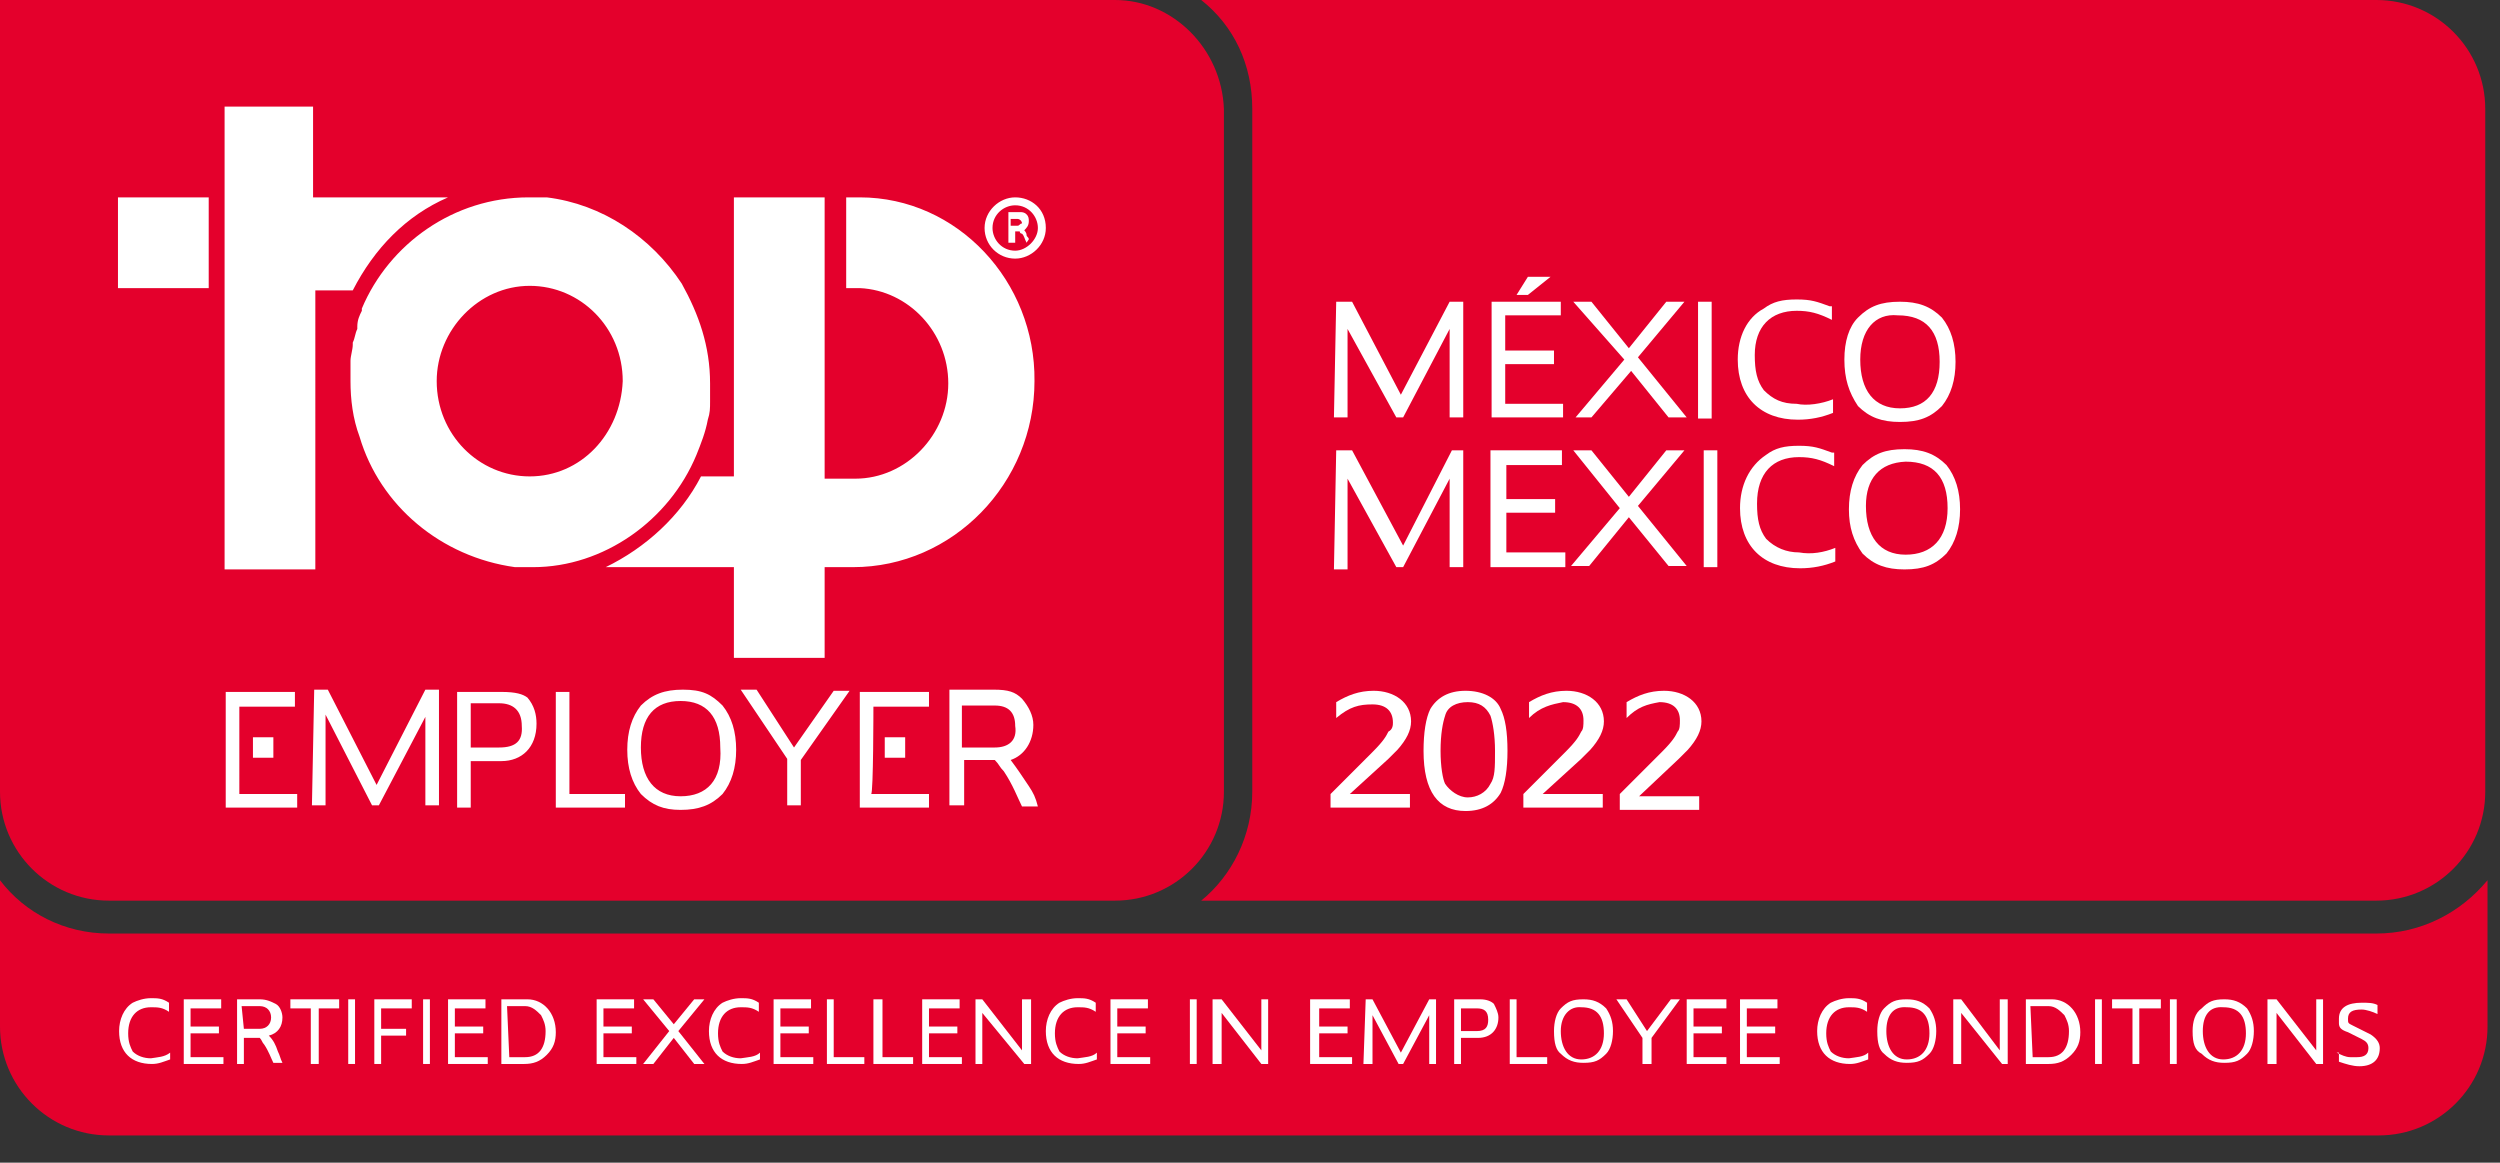 <?xml version="1.0" encoding="utf-8"?>
<!-- Generator: Adobe Illustrator 23.1.1, SVG Export Plug-In . SVG Version: 6.00 Build 0)  -->
<svg version="1.1" baseProfile="tiny" id="Capa_1" xmlns="http://www.w3.org/2000/svg" xmlns:xlink="http://www.w3.org/1999/xlink"
	 x="0px" y="0px" viewBox="0 0 220.4 102.5" xml:space="preserve">
<rect x="0" y="0" width="220.4" height="102.5" fill="#333333" stroke="none"/>
<g>
	<g id="red_seal">
		<g id="red_back">
			<path fill="#E4002C" d="M209.5,82.3H9.6c-3.9,0-7.4-1.8-9.6-4.7v12.9c0,5.3,4.3,9.6,9.6,9.6h200.1c5.3,0,9.6-4.3,9.6-9.6V77.6
				C216.9,80.5,213.4,82.3,209.5,82.3"/>
			<path fill="#E4002C" d="M209.5,0H105.9c2.9,2.3,4.5,5.7,4.5,9.6v60.2c0,3.9-1.8,7.4-4.5,9.6h103.6c5.3,0,9.6-4.3,9.6-9.6V9.6
				C219.1,4.3,214.8,0,209.5,0"/>
			<path fill="#E4002C" d="M98.3,0H0v69.8c0,5.3,4.3,9.6,9.6,9.6h88.7c5.3,0,9.6-4.3,9.6-9.6V9.6C107.7,4.3,103.4,0,98.3,0"/>
		</g>
		<g id="Top_Employers">
			<path fill="#FFFFFF" d="M22.3,66.8h1.8v-1.8h-1.8V66.8z M77,62.3h4.9V61h-6.1v10.2h6.1V70h-5.1C77,70,77,62.3,77,62.3z M89.1,67
				L89.1,67c1.2-0.4,2-1.6,2-3.1c0-0.8-0.4-1.6-1-2.3c-0.6-0.6-1.2-0.8-2.5-0.8h-3.9v10.2H85V67h2.7c0.4,0.4,0.4,0.6,0.8,1
				c0.8,1.2,1.2,2.3,1.6,3.1h1.4c-0.2-0.8-0.4-1.2-0.8-1.8C90.1,68.4,89.7,67.8,89.1,67z M87.7,65.9h-2.9v-3.7h2.9
				c1.2,0,1.8,0.6,1.8,1.8C89.7,65.3,88.9,65.9,87.7,65.9z M21.1,62.3H26V61h-6.1v10.2h6.3V70h-5.1C21.1,70,21.1,62.3,21.1,62.3z
				 M60.2,60.8c-1.6,0-2.7,0.4-3.7,1.4c-0.8,1-1.2,2.3-1.2,3.9c0,1.6,0.4,2.9,1.2,3.9c1,1,2,1.4,3.5,1.4c1.6,0,2.7-0.4,3.7-1.4
				c0.8-1,1.2-2.3,1.2-3.9s-0.4-2.9-1.2-3.9C62.7,61.2,61.9,60.8,60.2,60.8z M60,70.2c-2.3,0-3.5-1.6-3.5-4.3c0-2.7,1.2-4.1,3.5-4.1
				s3.5,1.4,3.5,4.1C63.7,68.8,62.3,70.2,60,70.2z M78.2,66.8h1.6v-1.8H78v1.8H78.2z M33.2,69.2l-4.3-8.4h-1.2l-0.2,10.2h1.2v-8
				l4.1,8h0.6l4.1-7.8v7.8h1.2V60.8h-1.2L33.2,69.2z M70,65.9l-3.3-5.1h-1.4l4.1,6.1v4.1h1.2V67l4.3-6.1h-1.4L70,65.9z M44.2,61
				h-3.9v10.2h1.2v-4.1h2.7c1.8,0,3.1-1.2,3.1-3.3c0-0.8-0.2-1.6-0.8-2.3C46.1,61.2,45.5,61,44.2,61z M44,65.9h-2.5v-3.9H44
				c1.2,0,2,0.6,2,2C46.1,65.3,45.5,65.9,44,65.9z M50.2,61h-1.2v10.2h6.1V70h-4.9V61L50.2,61z"/>
			<path fill="#FFFFFF" d="M39.5,17.4H27.6v-8h-7.8v40.8h8V25.6h3.3C33,21.9,35.8,19,39.5,17.4 M75.8,17.4h-0.2h-1v8h1.2
				c4.3,0.2,7.8,3.9,7.8,8.4c0,4.5-3.7,8.4-8.2,8.4h-2.3h-0.4V17.4h-8V42h-2.9c-1.8,3.5-4.9,6.3-8.4,8h11.3v8h8v-8h2.5
				c8.8,0,16-7.4,16-16.4C91.3,24.8,84.4,17.4,75.8,17.4z M61.4,40.1C61.4,40.1,61.4,39.9,61.4,40.1c0.4-1,0.8-2,1-3.1l0,0
				c0.2-0.6,0.2-1,0.2-1.6l0,0c0-0.6,0-1,0-1.6c0-3.3-1-6.1-2.5-8.8c-2.7-4.1-7-7-11.9-7.6c-0.6,0-1,0-1.6,0
				c-6.6,0-12.3,4.1-14.7,9.8v0.2c-0.2,0.4-0.4,0.8-0.4,1.4c0,0,0,0,0,0.2c-0.2,0.4-0.2,0.8-0.4,1.2v0.2c0,0.4-0.2,1-0.2,1.4v0.2
				c0,0.6,0,1,0,1.6c0,1.6,0.2,3.3,0.8,4.9c1.8,6.1,7.2,10.6,13.7,11.5c0.6,0,1,0,1.6,0C53.2,50,59,45.9,61.4,40.1z M46.7,42
				L46.7,42L46.7,42c-4.5,0-8.2-3.7-8.2-8.4c0-4.5,3.7-8.4,8.2-8.4s8.2,3.7,8.2,8.4C54.7,38.3,51.2,42,46.7,42z M10.4,25.4h8v-8h-8
				V25.4z"/>
			<path fill="#FFFFFF" d="M89.5,17.4c-1.4,0-2.7,1.2-2.7,2.7s1.2,2.7,2.7,2.7c1.4,0,2.7-1.2,2.7-2.7C92.2,18.4,90.9,17.4,89.5,17.4
				 M89.5,22.1c-1.2,0-2-1-2-2c0-1.2,1-2,2-2c1.2,0,2,1,2,2S90.5,22.1,89.5,22.1z"/>
			<path fill="#FFFFFF" d="M90.7,21.1c0-0.2-0.2-0.2-0.2-0.4c0-0.2-0.2-0.4-0.2-0.4c0.2-0.2,0.4-0.4,0.4-0.8c0-0.2,0-0.4-0.2-0.6
				c-0.2-0.2-0.4-0.2-0.6-0.2h-1v2.7h0.6v-1h0.4c0,0,0,0.2,0.2,0.2c0.2,0.2,0.2,0.4,0.4,0.8l0,0L90.7,21.1L90.7,21.1 M89.7,19.9
				h-0.6v-0.6h0.6c0.2,0,0.4,0.2,0.4,0.4C89.9,19.7,89.9,19.9,89.7,19.9z"/>
			<path fill="#FFFFFF" d="M15,92.8v0.6c-0.6,0.2-1,0.4-1.6,0.4c-1.8,0-2.9-1-2.9-2.9c0-1,0.4-2,1.2-2.5c0.4-0.2,1-0.4,1.6-0.4
				c0.6,0,1,0,1.6,0.4l0,0v0.8c-0.6-0.4-1-0.4-1.6-0.4c-1.2,0-2,0.8-2,2.3c0,0.8,0.2,1.2,0.4,1.6c0.4,0.4,1,0.6,1.6,0.6
				C13.9,93.2,14.5,93.2,15,92.8"/>
			<polyline fill="#FFFFFF" points="19.7,93.2 19.7,93.8 16.2,93.8 16.2,88.1 19.5,88.1 19.5,88.9 16.8,88.9 16.8,90.5 19.3,90.5 
				19.3,91.1 16.8,91.1 16.8,93.2 19.7,93.2 			"/>
			<path fill="#FFFFFF" d="M21.5,91.5v2.3h-0.6v-5.7h2c0.6,0,1,0.2,1.4,0.4c0.4,0.2,0.6,0.8,0.6,1.2c0,0.8-0.4,1.4-1.2,1.6l0,0
				c0.4,0.4,0.6,0.8,0.8,1.4c0.2,0.4,0.2,0.6,0.4,1h-0.8c-0.2-0.4-0.4-1-0.8-1.6c-0.2-0.2-0.2-0.4-0.4-0.6L21.5,91.5 M21.5,90.7h1.4
				c0.6,0,1-0.4,1-1c0-0.6-0.4-1-1-1h-1.6L21.5,90.7L21.5,90.7z"/>
			<polyline fill="#FFFFFF" points="25.6,88.1 29.9,88.1 29.9,88.9 28.1,88.9 28.1,93.8 27.4,93.8 27.4,88.9 25.6,88.9 25.6,88.1 
							"/>
			<rect x="30.7" y="88.1" fill="#FFFFFF" width="0.6" height="5.7"/>
			<polyline fill="#FFFFFF" points="33.6,91.3 33.6,93.8 33,93.8 33,88.1 36.3,88.1 36.3,88.9 33.6,88.9 33.6,90.7 35.8,90.7 
				35.8,91.3 33.6,91.3 			"/>
			<rect x="37.3" y="88.1" fill="#FFFFFF" width="0.6" height="5.7"/>
			<polyline fill="#FFFFFF" points="43,93.2 43,93.8 39.5,93.8 39.5,88.1 42.8,88.1 42.8,88.9 40.1,88.9 40.1,90.5 42.6,90.5 
				42.6,91.1 40.1,91.1 40.1,93.2 43,93.2 			"/>
			<path fill="#FFFFFF" d="M44.2,88.1h2.3c1.4,0,2.5,1.2,2.5,2.9c0,0.8-0.2,1.4-0.8,2c-0.6,0.6-1.2,0.8-2,0.8h-2L44.2,88.1
				 M44.9,93.2h1.4c1.2,0,1.8-0.8,1.8-2.3c0-0.6-0.2-1-0.4-1.4c-0.4-0.4-0.8-0.8-1.4-0.8h-1.6L44.9,93.2L44.9,93.2z"/>
			<polyline fill="#FFFFFF" points="56.1,93.2 56.1,93.8 52.6,93.8 52.6,88.1 55.9,88.1 55.9,88.9 53.2,88.9 53.2,90.5 55.7,90.5 
				55.7,91.1 53.2,91.1 53.2,93.2 56.1,93.2 			"/>
			<polyline fill="#FFFFFF" points="56.7,88.1 57.6,88.1 59.4,90.3 61.2,88.1 62.1,88.1 59.8,90.9 62.1,93.8 61.2,93.8 59.4,91.5 
				57.6,93.8 56.7,93.8 59,90.9 56.7,88.1 			"/>
			<path fill="#FFFFFF" d="M67,92.8v0.6c-0.6,0.2-1,0.4-1.6,0.4c-1.8,0-2.9-1-2.9-2.9c0-1,0.4-2,1.2-2.5c0.4-0.2,1-0.4,1.6-0.4
				s1,0,1.6,0.4l0,0v0.8c-0.6-0.4-1-0.4-1.6-0.4c-1.2,0-2,0.8-2,2.3c0,0.8,0.2,1.2,0.4,1.6c0.4,0.4,1,0.6,1.6,0.6
				C65.9,93.2,66.6,93.2,67,92.8"/>
			<polyline fill="#FFFFFF" points="71.7,93.2 71.7,93.8 68.2,93.8 68.2,88.1 71.5,88.1 71.5,88.9 68.8,88.9 68.8,90.5 71.3,90.5 
				71.3,91.1 68.8,91.1 68.8,93.2 71.7,93.2 			"/>
			<polyline fill="#FFFFFF" points="76.2,93.2 76.2,93.8 72.9,93.8 72.9,88.1 73.5,88.1 73.5,93.2 76.2,93.2 			"/>
			<polyline fill="#FFFFFF" points="80.5,93.2 80.5,93.8 77,93.8 77,88.1 77.8,88.1 77.8,93.2 80.5,93.2 			"/>
			<polyline fill="#FFFFFF" points="84.8,93.2 84.8,93.8 81.3,93.8 81.3,88.1 84.6,88.1 84.6,88.9 81.9,88.9 81.9,90.5 84.4,90.5 
				84.4,91.1 81.9,91.1 81.9,93.2 84.8,93.2 			"/>
			<polyline fill="#FFFFFF" points="86,88.1 86.6,88.1 90.1,92.6 90.1,88.1 90.9,88.1 90.9,93.8 90.3,93.8 86.6,89.3 86.6,93.8 
				86,93.8 86,88.1 			"/>
			<path fill="#FFFFFF" d="M96.7,92.8v0.6c-0.6,0.2-1,0.4-1.6,0.4c-1.8,0-2.9-1-2.9-2.9c0-1,0.4-2,1.2-2.5c0.4-0.2,1-0.4,1.6-0.4
				s1,0,1.6,0.4l0,0v0.8c-0.6-0.4-1-0.4-1.6-0.4c-1.2,0-2,0.8-2,2.3c0,0.8,0.2,1.2,0.4,1.6c0.4,0.4,1,0.6,1.6,0.6
				C95.6,93.2,96.3,93.2,96.7,92.8"/>
			<polyline fill="#FFFFFF" points="101.4,93.2 101.4,93.8 97.9,93.8 97.9,88.1 101.2,88.1 101.2,88.9 98.5,88.9 98.5,90.5 
				101,90.5 101,91.1 98.5,91.1 98.5,93.2 101.4,93.2 			"/>
			<rect x="104.9" y="88.1" fill="#FFFFFF" width="0.6" height="5.7"/>
			<polyline fill="#FFFFFF" points="106.9,88.1 107.7,88.1 111.2,92.6 111.2,88.1 111.8,88.1 111.8,93.8 111.2,93.8 107.7,89.3 
				107.7,93.8 106.9,93.8 106.9,88.1 			"/>
			<polyline fill="#FFFFFF" points="119.2,93.2 119.2,93.8 115.5,93.8 115.5,88.1 119,88.1 119,88.9 116.3,88.9 116.3,90.5 
				118.8,90.5 118.8,91.1 116.3,91.1 116.3,93.2 119.2,93.2 			"/>
			<polyline fill="#FFFFFF" points="120.4,88.1 121,88.1 123.5,92.8 126,88.1 126.6,88.1 126.6,93.8 126,93.8 126,89.5 123.7,93.8 
				123.3,93.8 121,89.5 121,93.8 120.2,93.8 120.4,88.1 			"/>
			<path fill="#FFFFFF" d="M128.8,91.5v2.3h-0.6v-5.7h2.3c0.6,0,1,0.2,1.2,0.4c0.2,0.4,0.4,0.8,0.4,1.2c0,1-0.6,1.8-1.8,1.8
				L128.8,91.5 M128.8,90.9h1.4c0.8,0,1-0.4,1-1c0-0.8-0.4-1-1-1h-1.4L128.8,90.9L128.8,90.9z"/>
			<polyline fill="#FFFFFF" points="136.4,93.2 136.4,93.8 133.1,93.8 133.1,88.1 133.7,88.1 133.7,93.2 136.4,93.2 			"/>
			<path fill="#FFFFFF" d="M137,90.9c0-0.8,0.2-1.6,0.6-2c0.6-0.6,1-0.8,2-0.8c0.8,0,1.4,0.2,2,0.8c0.4,0.6,0.6,1.2,0.6,2
				s-0.2,1.6-0.6,2c-0.6,0.6-1,0.8-2,0.8c-0.8,0-1.4-0.2-2-0.8C137.2,92.6,137,92,137,90.9 M137.6,90.9c0,1.4,0.6,2.5,1.8,2.5
				c1.2,0,2-0.8,2-2.3s-0.6-2.3-2-2.3C138.4,88.7,137.6,89.5,137.6,90.9z"/>
			<polyline fill="#FFFFFF" points="144.8,91.5 142.5,88.1 143.4,88.1 145.2,90.9 147.3,88.1 148.1,88.1 145.6,91.5 145.6,93.8 
				144.8,93.8 144.8,91.5 			"/>
			<polyline fill="#FFFFFF" points="152.2,93.2 152.2,93.8 148.7,93.8 148.7,88.1 152.2,88.1 152.2,88.9 149.3,88.9 149.3,90.5 
				151.8,90.5 151.8,91.1 149.3,91.1 149.3,93.2 152.2,93.2 			"/>
			<polyline fill="#FFFFFF" points="156.9,93.2 156.9,93.8 153.4,93.8 153.4,88.1 156.7,88.1 156.7,88.9 154,88.9 154,90.5 
				156.5,90.5 156.5,91.1 154,91.1 154,93.2 156.9,93.2 			"/>
			<path fill="#FFFFFF" d="M164.7,92.8v0.6c-0.6,0.2-1,0.4-1.6,0.4c-1.8,0-2.9-1-2.9-2.9c0-1,0.4-2,1.2-2.5c0.4-0.2,1-0.4,1.6-0.4
				s1,0,1.6,0.4l0,0v0.8c-0.6-0.4-1-0.4-1.6-0.4c-1.2,0-2,0.8-2,2.3c0,0.8,0.2,1.2,0.4,1.6c0.4,0.4,1,0.6,1.6,0.6
				C163.6,93.2,164.3,93.2,164.7,92.8"/>
			<path fill="#FFFFFF" d="M165.5,90.9c0-0.8,0.2-1.6,0.6-2c0.6-0.6,1-0.8,2-0.8c0.8,0,1.4,0.2,2,0.8c0.4,0.6,0.6,1.2,0.6,2
				s-0.2,1.6-0.6,2c-0.6,0.6-1,0.8-2,0.8c-0.8,0-1.4-0.2-2-0.8C165.7,92.6,165.5,92,165.5,90.9 M166.3,90.9c0,1.4,0.6,2.5,1.8,2.5
				c1.2,0,2-0.8,2-2.3s-0.6-2.3-2-2.3C166.9,88.7,166.3,89.5,166.3,90.9z"/>
			<polyline fill="#FFFFFF" points="172.2,88.1 172.9,88.1 176.3,92.6 176.3,88.1 177,88.1 177,93.8 176.5,93.8 172.9,89.3 
				172.9,93.8 172.2,93.8 172.2,88.1 			"/>
			<path fill="#FFFFFF" d="M178.6,88.1h2.3c1.4,0,2.5,1.2,2.5,2.9c0,0.8-0.2,1.4-0.8,2s-1.2,0.8-2,0.8h-2v-5.7 M179.2,93.2h1.4
				c1.2,0,1.8-0.8,1.8-2.3c0-0.6-0.2-1-0.4-1.4c-0.4-0.4-0.8-0.8-1.4-0.8H179L179.2,93.2L179.2,93.2z"/>
			<rect x="184.7" y="88.1" fill="#FFFFFF" width="0.6" height="5.7"/>
			<polyline fill="#FFFFFF" points="186.2,88.1 190.5,88.1 190.5,88.9 188.6,88.9 188.6,93.8 188,93.8 188,88.9 186.2,88.9 
				186.2,88.1 			"/>
			<rect x="191.3" y="88.1" fill="#FFFFFF" width="0.6" height="5.7"/>
			<path fill="#FFFFFF" d="M193.3,90.9c0-0.8,0.2-1.6,0.8-2c0.6-0.6,1-0.8,2-0.8c0.8,0,1.4,0.2,2,0.8c0.4,0.6,0.6,1.2,0.6,2
				s-0.2,1.6-0.6,2c-0.6,0.6-1,0.8-2,0.8c-0.8,0-1.4-0.2-2-0.8C193.5,92.6,193.3,92,193.3,90.9 M194.2,90.9c0,1.4,0.6,2.5,1.8,2.5
				c1.2,0,2-0.8,2-2.3s-0.6-2.3-2-2.3C194.8,88.7,194.2,89.5,194.2,90.9z"/>
			<polyline fill="#FFFFFF" points="199.9,88.1 200.7,88.1 204.2,92.6 204.2,88.1 204.8,88.1 204.8,93.8 204.2,93.8 200.7,89.3 
				200.7,93.8 199.9,93.8 199.9,88.1 			"/>
			<path fill="#FFFFFF" d="M206,92.8c0.4,0.2,0.8,0.4,1.2,0.4c0.2,0,0.4,0,0.6,0c0.6,0,1-0.2,1-0.8c0-0.4-0.2-0.6-0.6-0.8l-1.2-0.6
				c-0.6-0.2-0.8-0.4-0.8-0.8c0-0.2,0-0.4,0-0.4c0-1,0.8-1.4,2-1.4c0.6,0,1,0,1.4,0.2v0.8c-0.4-0.2-1-0.4-1.4-0.4
				c-0.8,0-1.2,0.2-1.2,0.8c0,0.4,0,0.4,0.4,0.6l1.6,0.8c0.6,0.4,0.8,0.8,0.8,1.2c0,1-0.6,1.6-1.8,1.6c-0.6,0-1.2-0.2-1.8-0.4v-0.8"
				/>
		</g>
		<g>
			<path fill="#FFFFFF" d="M117.8,63.3v-1.4c1-0.6,2-1,3.3-1c1.8,0,3.3,1,3.3,2.7c0,0.8-0.4,1.6-1.2,2.5c-0.2,0.2-0.6,0.6-0.8,0.8
				L119,70h5.3v1.2h-7V70l3.7-3.7c1-1,1.2-1.4,1.4-1.8c0.4-0.2,0.4-0.6,0.4-0.8c0-1-0.6-1.6-1.8-1.6C119.8,62.1,119,62.3,117.8,63.3
				z"/>
			<path fill="#FFFFFF" d="M125.5,66.2c0-1.6,0.2-2.9,0.6-3.7c0.6-1,1.6-1.6,3.1-1.6s2.7,0.6,3.1,1.6c0.4,0.8,0.6,2,0.6,3.7
				c0,1.6-0.2,2.9-0.6,3.7c-0.6,1-1.6,1.6-3.1,1.6C126.8,71.5,125.5,69.8,125.5,66.2z M127,66.2c0,1.4,0.2,2.5,0.4,2.9
				c0.4,0.6,1.2,1.2,2,1.2s1.6-0.4,2-1.2c0.4-0.6,0.4-1.4,0.4-2.9c0-1.4-0.2-2.5-0.4-3.1c-0.4-0.8-1-1.2-2-1.2s-1.8,0.4-2,1.2
				C127.2,63.7,127,64.7,127,66.2z"/>
			<path fill="#FFFFFF" d="M134.8,63.3v-1.4c1-0.6,2-1,3.3-1c1.8,0,3.3,1,3.3,2.7c0,0.8-0.4,1.6-1.2,2.5c-0.2,0.2-0.6,0.6-0.8,0.8
				L136,70h5.3v1.2h-7V70l3.7-3.7c1-1,1.2-1.4,1.4-1.8c0.2-0.2,0.2-0.6,0.2-1c0-1-0.6-1.6-1.8-1.6C136.8,62.1,135.8,62.3,134.8,63.3
				z"/>
			<path fill="#FFFFFF" d="M143.4,63.3v-1.4c1-0.6,2-1,3.3-1c1.8,0,3.3,1,3.3,2.7c0,0.8-0.4,1.6-1.2,2.5c-0.2,0.2-0.6,0.6-0.8,0.8
				l-3.5,3.3h5.3v1.2h-7V70l3.7-3.7c1-1,1.2-1.4,1.4-1.8c0.2-0.2,0.2-0.6,0.2-1c0-1-0.6-1.6-1.8-1.6
				C145.2,62.1,144.4,62.3,143.4,63.3z"/>
		</g>
	</g>
	<g id="Country">
		<g>
			<path fill="#FFFFFF" d="M117.8,39.7h1.4l4.5,8.4l4.3-8.4h1V50h-1.2v-7.8l-4.1,7.8h-0.6l-4.3-7.8v8h-1.2L117.8,39.7z"/>
			<path fill="#FFFFFF" d="M138,48.7V50h-6.6V39.7h6.3V41h-4.9V44h4.3v1.2h-4.3v3.5L138,48.7L138,48.7z"/>
			<path fill="#FFFFFF" d="M138.7,39.7h1.6l3.3,4.1l3.3-4.1h1.6l-4.1,4.9l4.3,5.3h-1.6l-3.5-4.3l-3.5,4.3h-1.6l4.3-5.1L138.7,39.7z"
				/>
			<path fill="#FFFFFF" d="M151.4,50h-1.2V39.7h1.2V50z"/>
			<path fill="#FFFFFF" d="M161.8,48.3v1.2c-1,0.4-2,0.6-3.1,0.6c-3.3,0-5.3-2-5.3-5.3c0-2,0.8-3.7,2.3-4.7c0.8-0.6,1.6-0.8,2.9-0.8
				s1.8,0.2,2.9,0.6h0.2v1.2c-1.2-0.6-2-0.8-3.1-0.8c-2.3,0-3.7,1.4-3.7,4.1c0,1.4,0.2,2.3,0.8,3.1c0.8,0.8,1.8,1.2,2.9,1.2
				C159.7,48.9,160.8,48.7,161.8,48.3z"/>
			<path fill="#FFFFFF" d="M163,44.9c0-1.6,0.4-2.9,1.2-3.9c1-1,2-1.4,3.7-1.4c1.6,0,2.7,0.4,3.7,1.4c0.8,1,1.2,2.3,1.2,3.9
				c0,1.6-0.4,2.9-1.2,3.9c-1,1-2,1.4-3.7,1.4c-1.6,0-2.7-0.4-3.7-1.4C163.4,47.7,163,46.5,163,44.9z M164.5,44.6
				c0,2.7,1.2,4.3,3.5,4.3c2.3,0,3.7-1.4,3.7-4.1c0-2.7-1.2-4.1-3.7-4.1C165.7,40.8,164.5,42.2,164.5,44.6z"/>
		</g>
		<g>
			<path fill="#FFFFFF" d="M117.8,26.6h1.4l4.3,8.2l4.3-8.2h1.2v10.2h-1.2v-7.8l-4.1,7.8h-0.6l-4.3-7.8v7.8h-1.2L117.8,26.6z"/>
			<path fill="#FFFFFF" d="M137.8,35.6v1.2h-6.3V26.6h6.1v1.2h-4.9v3.1h4.3v1.2h-4.3v3.5L137.8,35.6L137.8,35.6z M133.7,26l1-1.6h2
				l-2,1.6H133.7z"/>
			<path fill="#FFFFFF" d="M138.7,26.6h1.6l3.3,4.1l3.3-4.1h1.6l-4.1,4.9l4.3,5.3h-1.6l-3.3-4.1l-3.5,4.1h-1.4l4.3-5.1L138.7,26.6z"
				/>
			<path fill="#FFFFFF" d="M150.9,36.9h-1.2V26.6h1.2V36.9z"/>
			<path fill="#FFFFFF" d="M161.6,35.2v1.2c-1,0.4-2,0.6-3.1,0.6c-3.3,0-5.3-2-5.3-5.3c0-2,0.8-3.7,2.3-4.5c0.8-0.6,1.6-0.8,2.9-0.8
				s1.8,0.2,2.9,0.6h0.2v1.2c-1.2-0.6-2-0.8-3.1-0.8c-2.3,0-3.7,1.4-3.7,3.9c0,1.4,0.2,2.3,0.8,3.1c0.8,0.8,1.6,1.2,2.9,1.2
				C159.3,35.8,160.6,35.6,161.6,35.2z"/>
			<path fill="#FFFFFF" d="M162.6,31.7c0-1.6,0.4-2.9,1.2-3.7c1-1,2-1.4,3.7-1.4c1.6,0,2.7,0.4,3.7,1.4c0.8,1,1.2,2.3,1.2,3.9
				c0,1.6-0.4,2.9-1.2,3.9c-1,1-2,1.4-3.7,1.4c-1.6,0-2.7-0.4-3.7-1.4C163,34.6,162.6,33.4,162.6,31.7z M164,31.7
				c0,2.7,1.2,4.3,3.5,4.3c2.3,0,3.5-1.4,3.5-4.1s-1.2-4.1-3.7-4.1C165.3,27.6,164,29.1,164,31.7z"/>
		</g>
	</g>
</g>
</svg>
